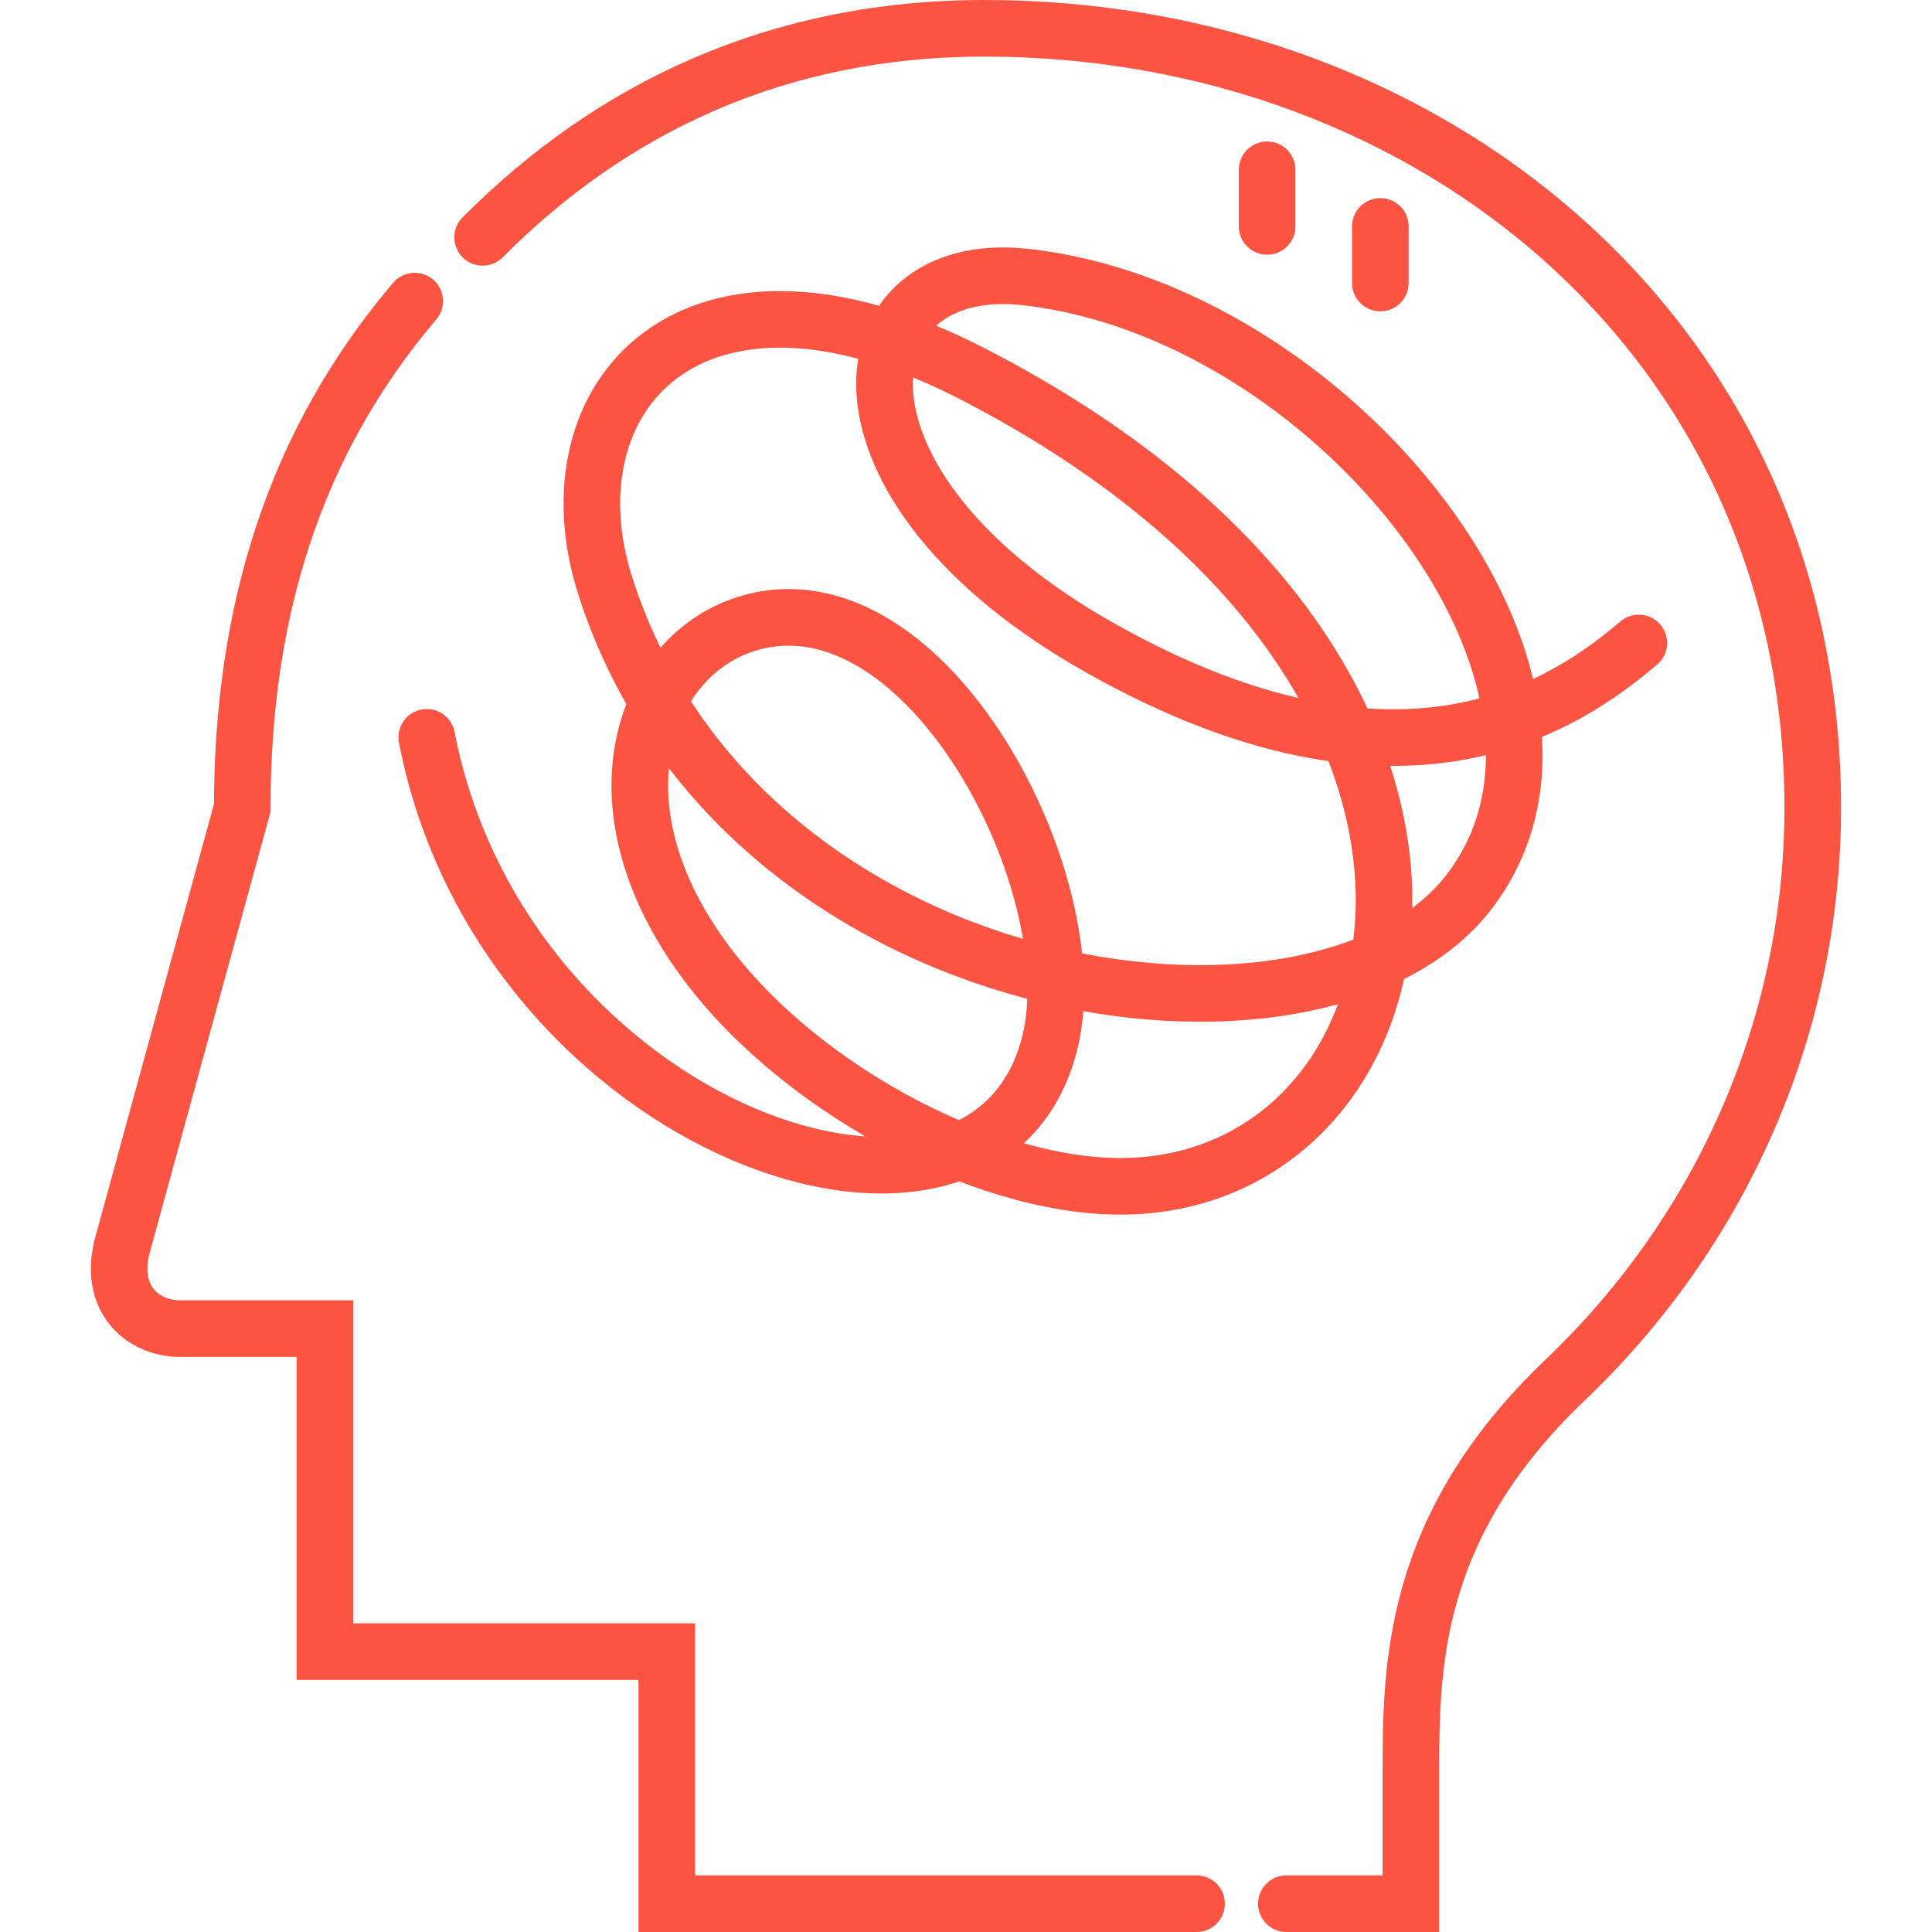 <?xml version="1.0" encoding="utf-8"?>
<!-- Generator: Adobe Illustrator 28.1.0, SVG Export Plug-In . SVG Version: 6.00 Build 0)  -->
<svg version="1.1" id="Capa_1" xmlns="http://www.w3.org/2000/svg" xmlns:xlink="http://www.w3.org/1999/xlink" x="0px" y="0px"
	 viewBox="0 0 512 512" style="enable-background:new 0 0 512 512;" xml:space="preserve">
<style type="text/css">
	.st0{fill:none;stroke:#FC5442;stroke-width:15;stroke-linecap:round;stroke-miterlimit:22.926;}
</style>
<g>
	<g>
		<path class="st0" d="M335.8,60V45 M365.8,75V60"/>
		<path class="st0" d="M113.1,195.4c20.2,104.4,148.1,148.9,165.1,81c10.5-42-32.6-124.9-79.6-111.3c-27.8,8-43.3,48.2-10.8,90.9
			c25.7,33.8,76.2,60.1,112.7,58.3c81-3.8,109.9-136.9-43.1-215.4c-73.9-37.9-113.2,6.2-96.9,56.7c36,111.6,188.8,132.5,228.7,80.9
			C431.9,181.3,354,82.4,271.6,73.4c-48.4-5.3-57.3,55,20.3,98.5c80.5,45.2,123.7,14.3,142.4-1.5"/>
		<path class="st0" d="M340.9,504.5h33v-33.6c0-28.9-0.1-66.1,40.9-105.2c40.1-38.2,65.6-91.9,65.6-151.7
			C480.4,90.7,380.1,7.5,260.8,7.5c-54.6,0-98.7,21-132.9,55.4 M109.9,79.8C78.1,117.2,64.2,162,64.2,214.1L32.5,329.8
			c-3.9,14.3,5.2,22.3,15.3,22.3h38.3v85.6h90.6v66.8h140.4"/>
	</g>
</g>
</svg>
